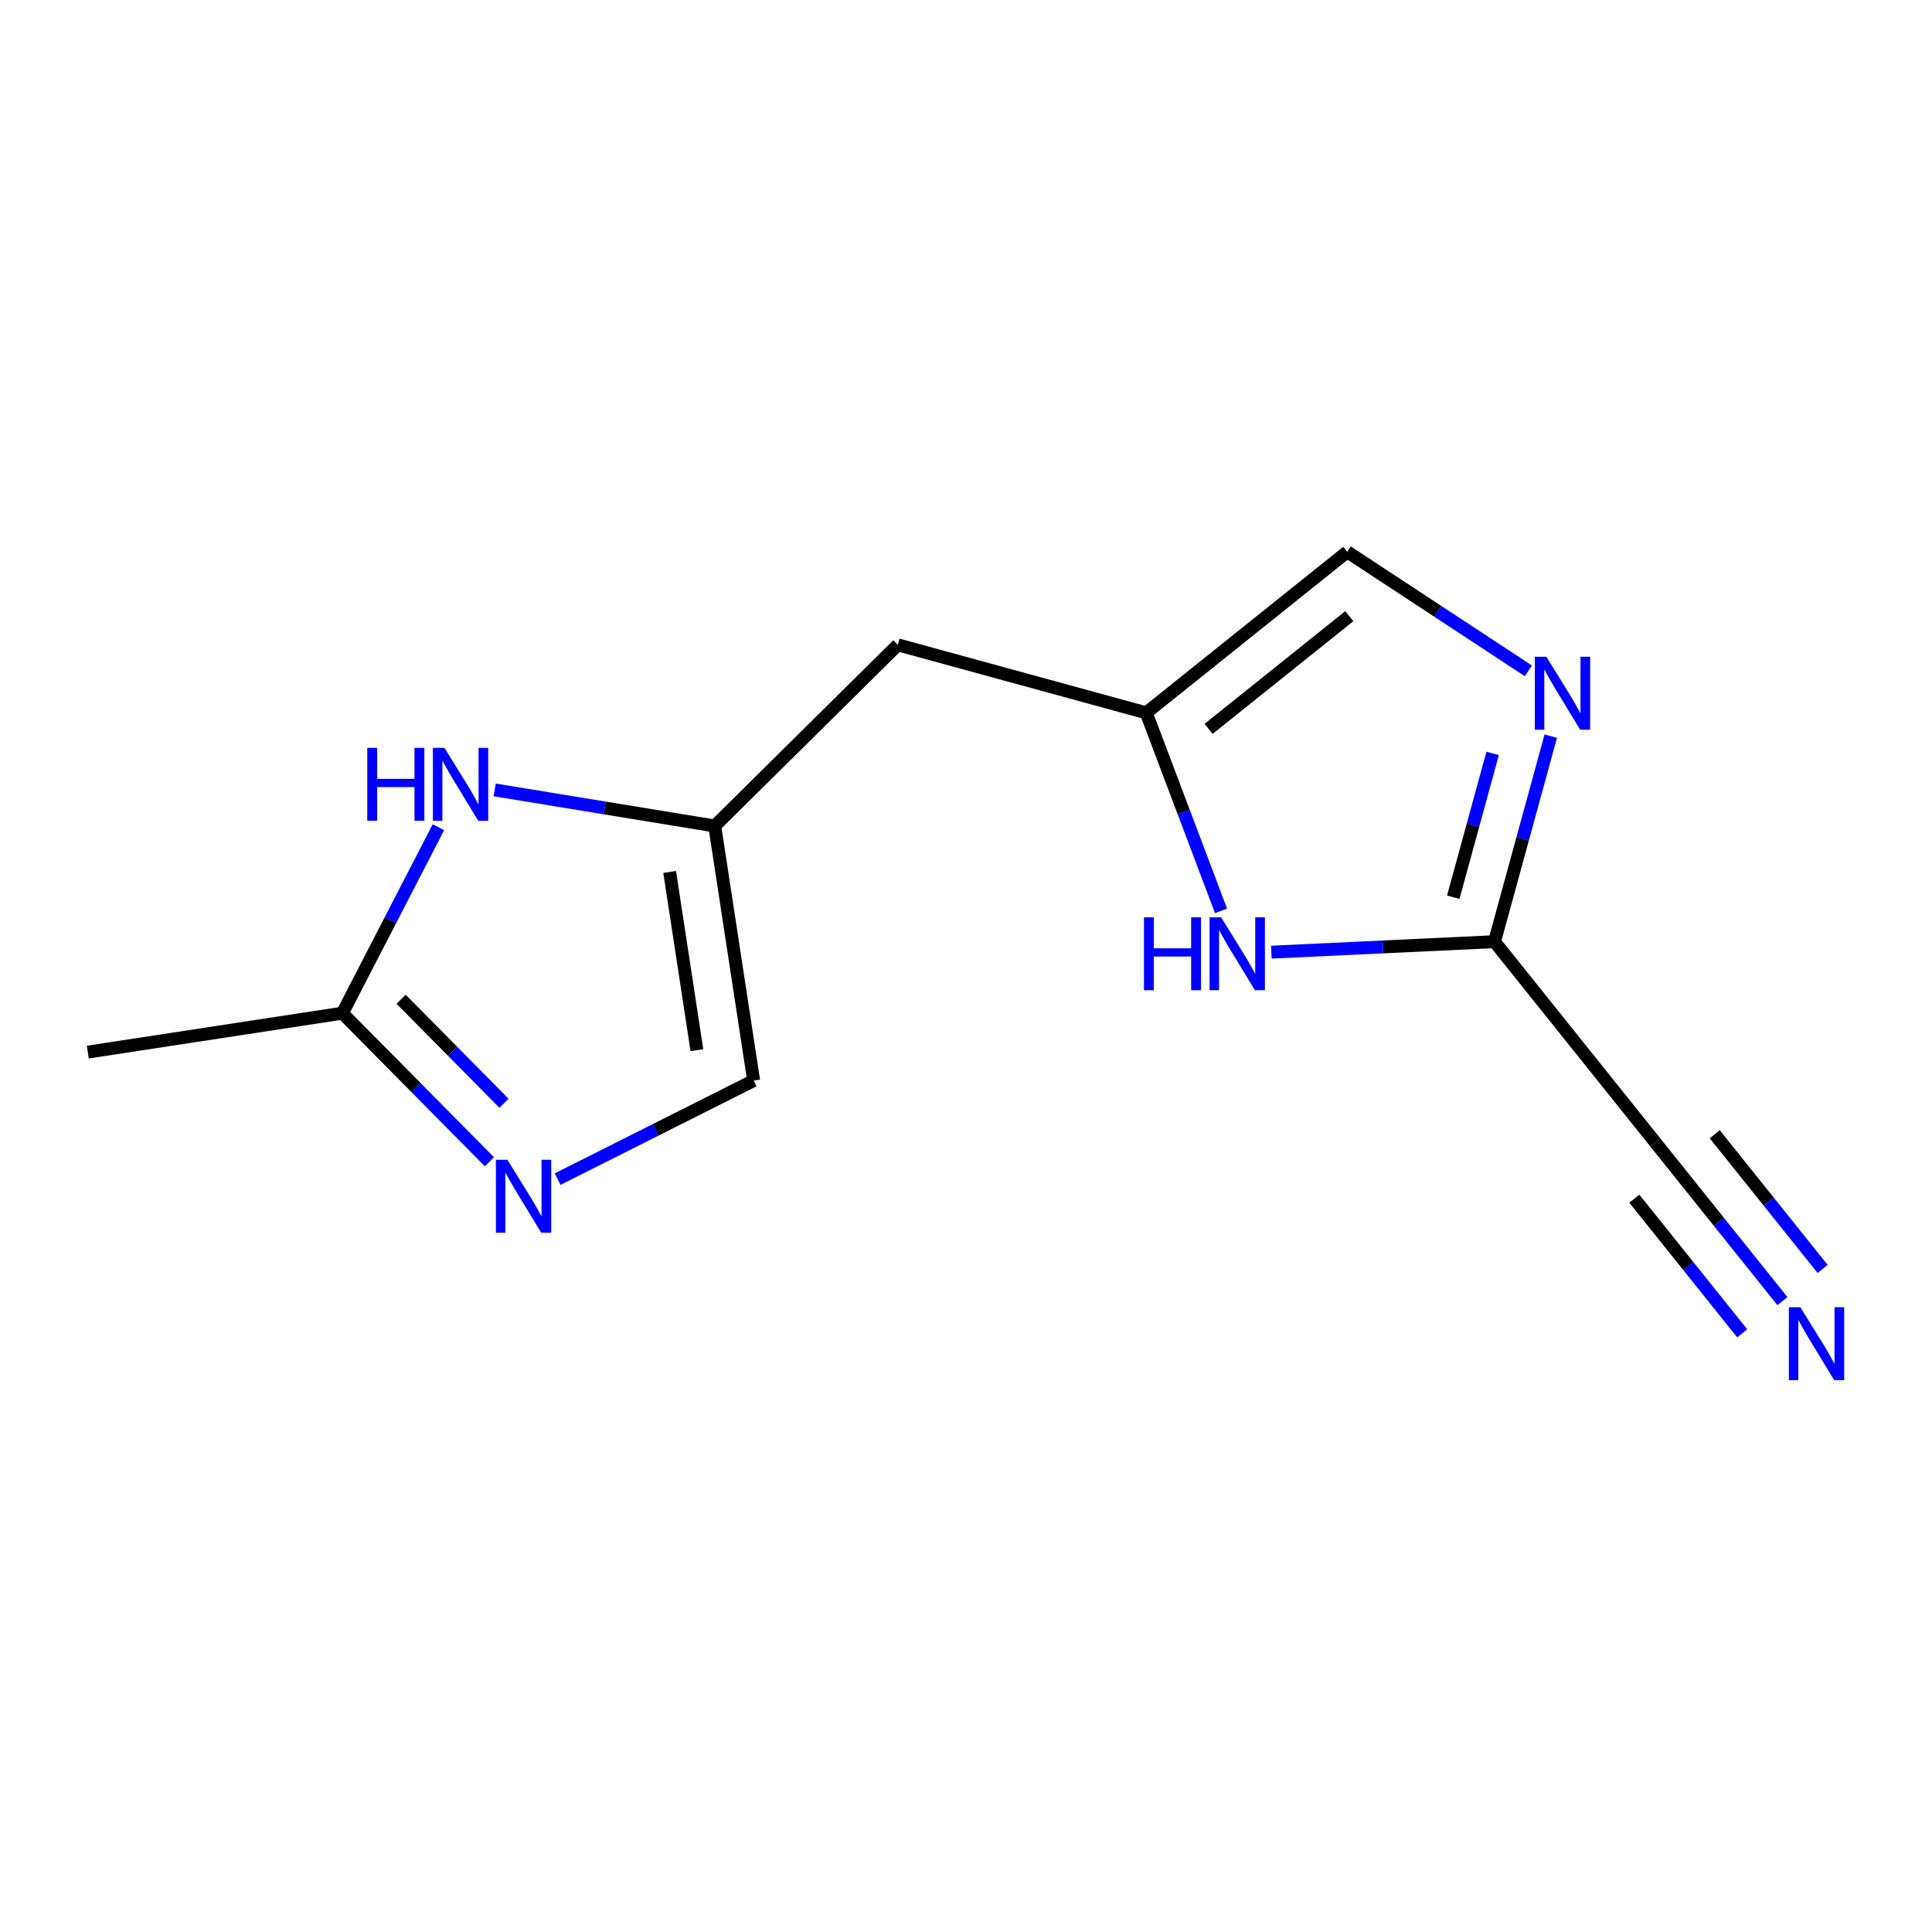 <?xml version='1.0' encoding='iso-8859-1'?>
<svg version='1.1' baseProfile='full'
              xmlns='http://www.w3.org/2000/svg'
                      xmlns:rdkit='http://www.rdkit.org/xml'
                      xmlns:xlink='http://www.w3.org/1999/xlink'
                  xml:space='preserve'
width='300px' height='300px' viewBox='0 0 300 300'>
<!-- END OF HEADER -->
<rect style='opacity:1.0;fill:#FFFFFF;stroke:none' width='300' height='300' x='0' y='0'> </rect>
<rect style='opacity:1.0;fill:#FFFFFF;stroke:none' width='300' height='300' x='0' y='0'> </rect>
<path class='bond-0 atom-0 atom-1' d='M 13.636,163.369 L 53.169,157.324' style='fill:none;fill-rule:evenodd;stroke:#000000;stroke-width:2.0px;stroke-linecap:butt;stroke-linejoin:miter;stroke-opacity:1' />
<path class='bond-1 atom-1 atom-2' d='M 53.169,157.324 L 64.585,168.863' style='fill:none;fill-rule:evenodd;stroke:#000000;stroke-width:2.0px;stroke-linecap:butt;stroke-linejoin:miter;stroke-opacity:1' />
<path class='bond-1 atom-1 atom-2' d='M 64.585,168.863 L 76.001,180.402' style='fill:none;fill-rule:evenodd;stroke:#0000FF;stroke-width:2.0px;stroke-linecap:butt;stroke-linejoin:miter;stroke-opacity:1' />
<path class='bond-1 atom-1 atom-2' d='M 62.28,155.161 L 70.272,163.238' style='fill:none;fill-rule:evenodd;stroke:#000000;stroke-width:2.0px;stroke-linecap:butt;stroke-linejoin:miter;stroke-opacity:1' />
<path class='bond-1 atom-1 atom-2' d='M 70.272,163.238 L 78.263,171.315' style='fill:none;fill-rule:evenodd;stroke:#0000FF;stroke-width:2.0px;stroke-linecap:butt;stroke-linejoin:miter;stroke-opacity:1' />
<path class='bond-13 atom-13 atom-1' d='M 68.077,128.451 L 60.623,142.888' style='fill:none;fill-rule:evenodd;stroke:#0000FF;stroke-width:2.0px;stroke-linecap:butt;stroke-linejoin:miter;stroke-opacity:1' />
<path class='bond-13 atom-13 atom-1' d='M 60.623,142.888 L 53.169,157.324' style='fill:none;fill-rule:evenodd;stroke:#000000;stroke-width:2.0px;stroke-linecap:butt;stroke-linejoin:miter;stroke-opacity:1' />
<path class='bond-2 atom-2 atom-3' d='M 86.591,183.092 L 101.809,175.441' style='fill:none;fill-rule:evenodd;stroke:#0000FF;stroke-width:2.0px;stroke-linecap:butt;stroke-linejoin:miter;stroke-opacity:1' />
<path class='bond-2 atom-2 atom-3' d='M 101.809,175.441 L 117.027,167.79' style='fill:none;fill-rule:evenodd;stroke:#000000;stroke-width:2.0px;stroke-linecap:butt;stroke-linejoin:miter;stroke-opacity:1' />
<path class='bond-3 atom-3 atom-4' d='M 117.027,167.79 L 110.983,128.257' style='fill:none;fill-rule:evenodd;stroke:#000000;stroke-width:2.0px;stroke-linecap:butt;stroke-linejoin:miter;stroke-opacity:1' />
<path class='bond-3 atom-3 atom-4' d='M 108.214,163.069 L 103.983,135.395' style='fill:none;fill-rule:evenodd;stroke:#000000;stroke-width:2.0px;stroke-linecap:butt;stroke-linejoin:miter;stroke-opacity:1' />
<path class='bond-4 atom-4 atom-5' d='M 110.983,128.257 L 139.413,100.13' style='fill:none;fill-rule:evenodd;stroke:#000000;stroke-width:2.0px;stroke-linecap:butt;stroke-linejoin:miter;stroke-opacity:1' />
<path class='bond-12 atom-4 atom-13' d='M 110.983,128.257 L 93.897,125.457' style='fill:none;fill-rule:evenodd;stroke:#000000;stroke-width:2.0px;stroke-linecap:butt;stroke-linejoin:miter;stroke-opacity:1' />
<path class='bond-12 atom-4 atom-13' d='M 93.897,125.457 L 76.811,122.656' style='fill:none;fill-rule:evenodd;stroke:#0000FF;stroke-width:2.0px;stroke-linecap:butt;stroke-linejoin:miter;stroke-opacity:1' />
<path class='bond-5 atom-5 atom-6' d='M 139.413,100.13 L 177.986,110.688' style='fill:none;fill-rule:evenodd;stroke:#000000;stroke-width:2.0px;stroke-linecap:butt;stroke-linejoin:miter;stroke-opacity:1' />
<path class='bond-6 atom-6 atom-7' d='M 177.986,110.688 L 209.201,85.687' style='fill:none;fill-rule:evenodd;stroke:#000000;stroke-width:2.0px;stroke-linecap:butt;stroke-linejoin:miter;stroke-opacity:1' />
<path class='bond-6 atom-6 atom-7' d='M 187.669,113.18 L 209.519,95.68' style='fill:none;fill-rule:evenodd;stroke:#000000;stroke-width:2.0px;stroke-linecap:butt;stroke-linejoin:miter;stroke-opacity:1' />
<path class='bond-14 atom-12 atom-6' d='M 189.601,141.437 L 183.794,126.063' style='fill:none;fill-rule:evenodd;stroke:#0000FF;stroke-width:2.0px;stroke-linecap:butt;stroke-linejoin:miter;stroke-opacity:1' />
<path class='bond-14 atom-12 atom-6' d='M 183.794,126.063 L 177.986,110.688' style='fill:none;fill-rule:evenodd;stroke:#000000;stroke-width:2.0px;stroke-linecap:butt;stroke-linejoin:miter;stroke-opacity:1' />
<path class='bond-7 atom-7 atom-8' d='M 209.201,85.687 L 223.265,94.928' style='fill:none;fill-rule:evenodd;stroke:#000000;stroke-width:2.0px;stroke-linecap:butt;stroke-linejoin:miter;stroke-opacity:1' />
<path class='bond-7 atom-7 atom-8' d='M 223.265,94.928 L 237.329,104.169' style='fill:none;fill-rule:evenodd;stroke:#0000FF;stroke-width:2.0px;stroke-linecap:butt;stroke-linejoin:miter;stroke-opacity:1' />
<path class='bond-8 atom-8 atom-9' d='M 240.801,114.31 L 236.433,130.266' style='fill:none;fill-rule:evenodd;stroke:#0000FF;stroke-width:2.0px;stroke-linecap:butt;stroke-linejoin:miter;stroke-opacity:1' />
<path class='bond-8 atom-8 atom-9' d='M 236.433,130.266 L 232.066,146.221' style='fill:none;fill-rule:evenodd;stroke:#000000;stroke-width:2.0px;stroke-linecap:butt;stroke-linejoin:miter;stroke-opacity:1' />
<path class='bond-8 atom-8 atom-9' d='M 231.776,116.985 L 228.719,128.154' style='fill:none;fill-rule:evenodd;stroke:#0000FF;stroke-width:2.0px;stroke-linecap:butt;stroke-linejoin:miter;stroke-opacity:1' />
<path class='bond-8 atom-8 atom-9' d='M 228.719,128.154 L 225.662,139.323' style='fill:none;fill-rule:evenodd;stroke:#000000;stroke-width:2.0px;stroke-linecap:butt;stroke-linejoin:miter;stroke-opacity:1' />
<path class='bond-9 atom-9 atom-10' d='M 232.066,146.221 L 257.067,177.436' style='fill:none;fill-rule:evenodd;stroke:#000000;stroke-width:2.0px;stroke-linecap:butt;stroke-linejoin:miter;stroke-opacity:1' />
<path class='bond-11 atom-9 atom-12' d='M 232.066,146.221 L 214.74,147.036' style='fill:none;fill-rule:evenodd;stroke:#000000;stroke-width:2.0px;stroke-linecap:butt;stroke-linejoin:miter;stroke-opacity:1' />
<path class='bond-11 atom-9 atom-12' d='M 214.74,147.036 L 197.413,147.851' style='fill:none;fill-rule:evenodd;stroke:#0000FF;stroke-width:2.0px;stroke-linecap:butt;stroke-linejoin:miter;stroke-opacity:1' />
<path class='bond-10 atom-10 atom-11' d='M 257.067,177.436 L 266.92,189.738' style='fill:none;fill-rule:evenodd;stroke:#000000;stroke-width:2.0px;stroke-linecap:butt;stroke-linejoin:miter;stroke-opacity:1' />
<path class='bond-10 atom-10 atom-11' d='M 266.92,189.738 L 276.773,202.039' style='fill:none;fill-rule:evenodd;stroke:#0000FF;stroke-width:2.0px;stroke-linecap:butt;stroke-linejoin:miter;stroke-opacity:1' />
<path class='bond-10 atom-10 atom-11' d='M 253.78,186.127 L 262.155,196.583' style='fill:none;fill-rule:evenodd;stroke:#000000;stroke-width:2.0px;stroke-linecap:butt;stroke-linejoin:miter;stroke-opacity:1' />
<path class='bond-10 atom-10 atom-11' d='M 262.155,196.583 L 270.531,207.04' style='fill:none;fill-rule:evenodd;stroke:#0000FF;stroke-width:2.0px;stroke-linecap:butt;stroke-linejoin:miter;stroke-opacity:1' />
<path class='bond-10 atom-10 atom-11' d='M 266.266,176.126 L 274.641,186.583' style='fill:none;fill-rule:evenodd;stroke:#000000;stroke-width:2.0px;stroke-linecap:butt;stroke-linejoin:miter;stroke-opacity:1' />
<path class='bond-10 atom-10 atom-11' d='M 274.641,186.583 L 283.016,197.039' style='fill:none;fill-rule:evenodd;stroke:#0000FF;stroke-width:2.0px;stroke-linecap:butt;stroke-linejoin:miter;stroke-opacity:1' />
<path  class='atom-2' d='M 78.793 180.092
L 82.504 186.091
Q 82.872 186.682, 83.464 187.754
Q 84.056 188.826, 84.088 188.89
L 84.088 180.092
L 85.591 180.092
L 85.591 191.418
L 84.04 191.418
L 80.057 184.859
Q 79.593 184.091, 79.097 183.211
Q 78.617 182.331, 78.473 182.059
L 78.473 191.418
L 77.001 191.418
L 77.001 180.092
L 78.793 180.092
' fill='#0000FF'/>
<path  class='atom-8' d='M 240.121 101.985
L 243.832 107.984
Q 244.2 108.575, 244.792 109.647
Q 245.384 110.719, 245.416 110.783
L 245.416 101.985
L 246.919 101.985
L 246.919 113.311
L 245.368 113.311
L 241.384 106.752
Q 240.921 105.984, 240.425 105.104
Q 239.945 104.224, 239.801 103.952
L 239.801 113.311
L 238.329 113.311
L 238.329 101.985
L 240.121 101.985
' fill='#0000FF'/>
<path  class='atom-11' d='M 279.565 202.988
L 283.276 208.986
Q 283.644 209.578, 284.236 210.65
Q 284.828 211.722, 284.86 211.786
L 284.86 202.988
L 286.364 202.988
L 286.364 214.313
L 284.812 214.313
L 280.829 207.755
Q 280.365 206.987, 279.869 206.107
Q 279.389 205.227, 279.245 204.955
L 279.245 214.313
L 277.773 214.313
L 277.773 202.988
L 279.565 202.988
' fill='#0000FF'/>
<path  class='atom-12' d='M 177.633 142.437
L 179.168 142.437
L 179.168 147.252
L 184.959 147.252
L 184.959 142.437
L 186.495 142.437
L 186.495 153.763
L 184.959 153.763
L 184.959 148.532
L 179.168 148.532
L 179.168 153.763
L 177.633 153.763
L 177.633 142.437
' fill='#0000FF'/>
<path  class='atom-12' d='M 189.615 142.437
L 193.326 148.436
Q 193.694 149.028, 194.286 150.1
Q 194.878 151.172, 194.91 151.236
L 194.91 142.437
L 196.413 142.437
L 196.413 153.763
L 194.862 153.763
L 190.878 147.204
Q 190.414 146.436, 189.918 145.557
Q 189.439 144.677, 189.295 144.405
L 189.295 153.763
L 187.823 153.763
L 187.823 142.437
L 189.615 142.437
' fill='#0000FF'/>
<path  class='atom-13' d='M 57.031 116.126
L 58.567 116.126
L 58.567 120.941
L 64.358 120.941
L 64.358 116.126
L 65.894 116.126
L 65.894 127.452
L 64.358 127.452
L 64.358 122.221
L 58.567 122.221
L 58.567 127.452
L 57.031 127.452
L 57.031 116.126
' fill='#0000FF'/>
<path  class='atom-13' d='M 69.013 116.126
L 72.724 122.125
Q 73.092 122.717, 73.684 123.788
Q 74.276 124.86, 74.308 124.924
L 74.308 116.126
L 75.812 116.126
L 75.812 127.452
L 74.26 127.452
L 70.277 120.893
Q 69.813 120.125, 69.317 119.245
Q 68.837 118.365, 68.693 118.093
L 68.693 127.452
L 67.221 127.452
L 67.221 116.126
L 69.013 116.126
' fill='#0000FF'/>
</svg>
